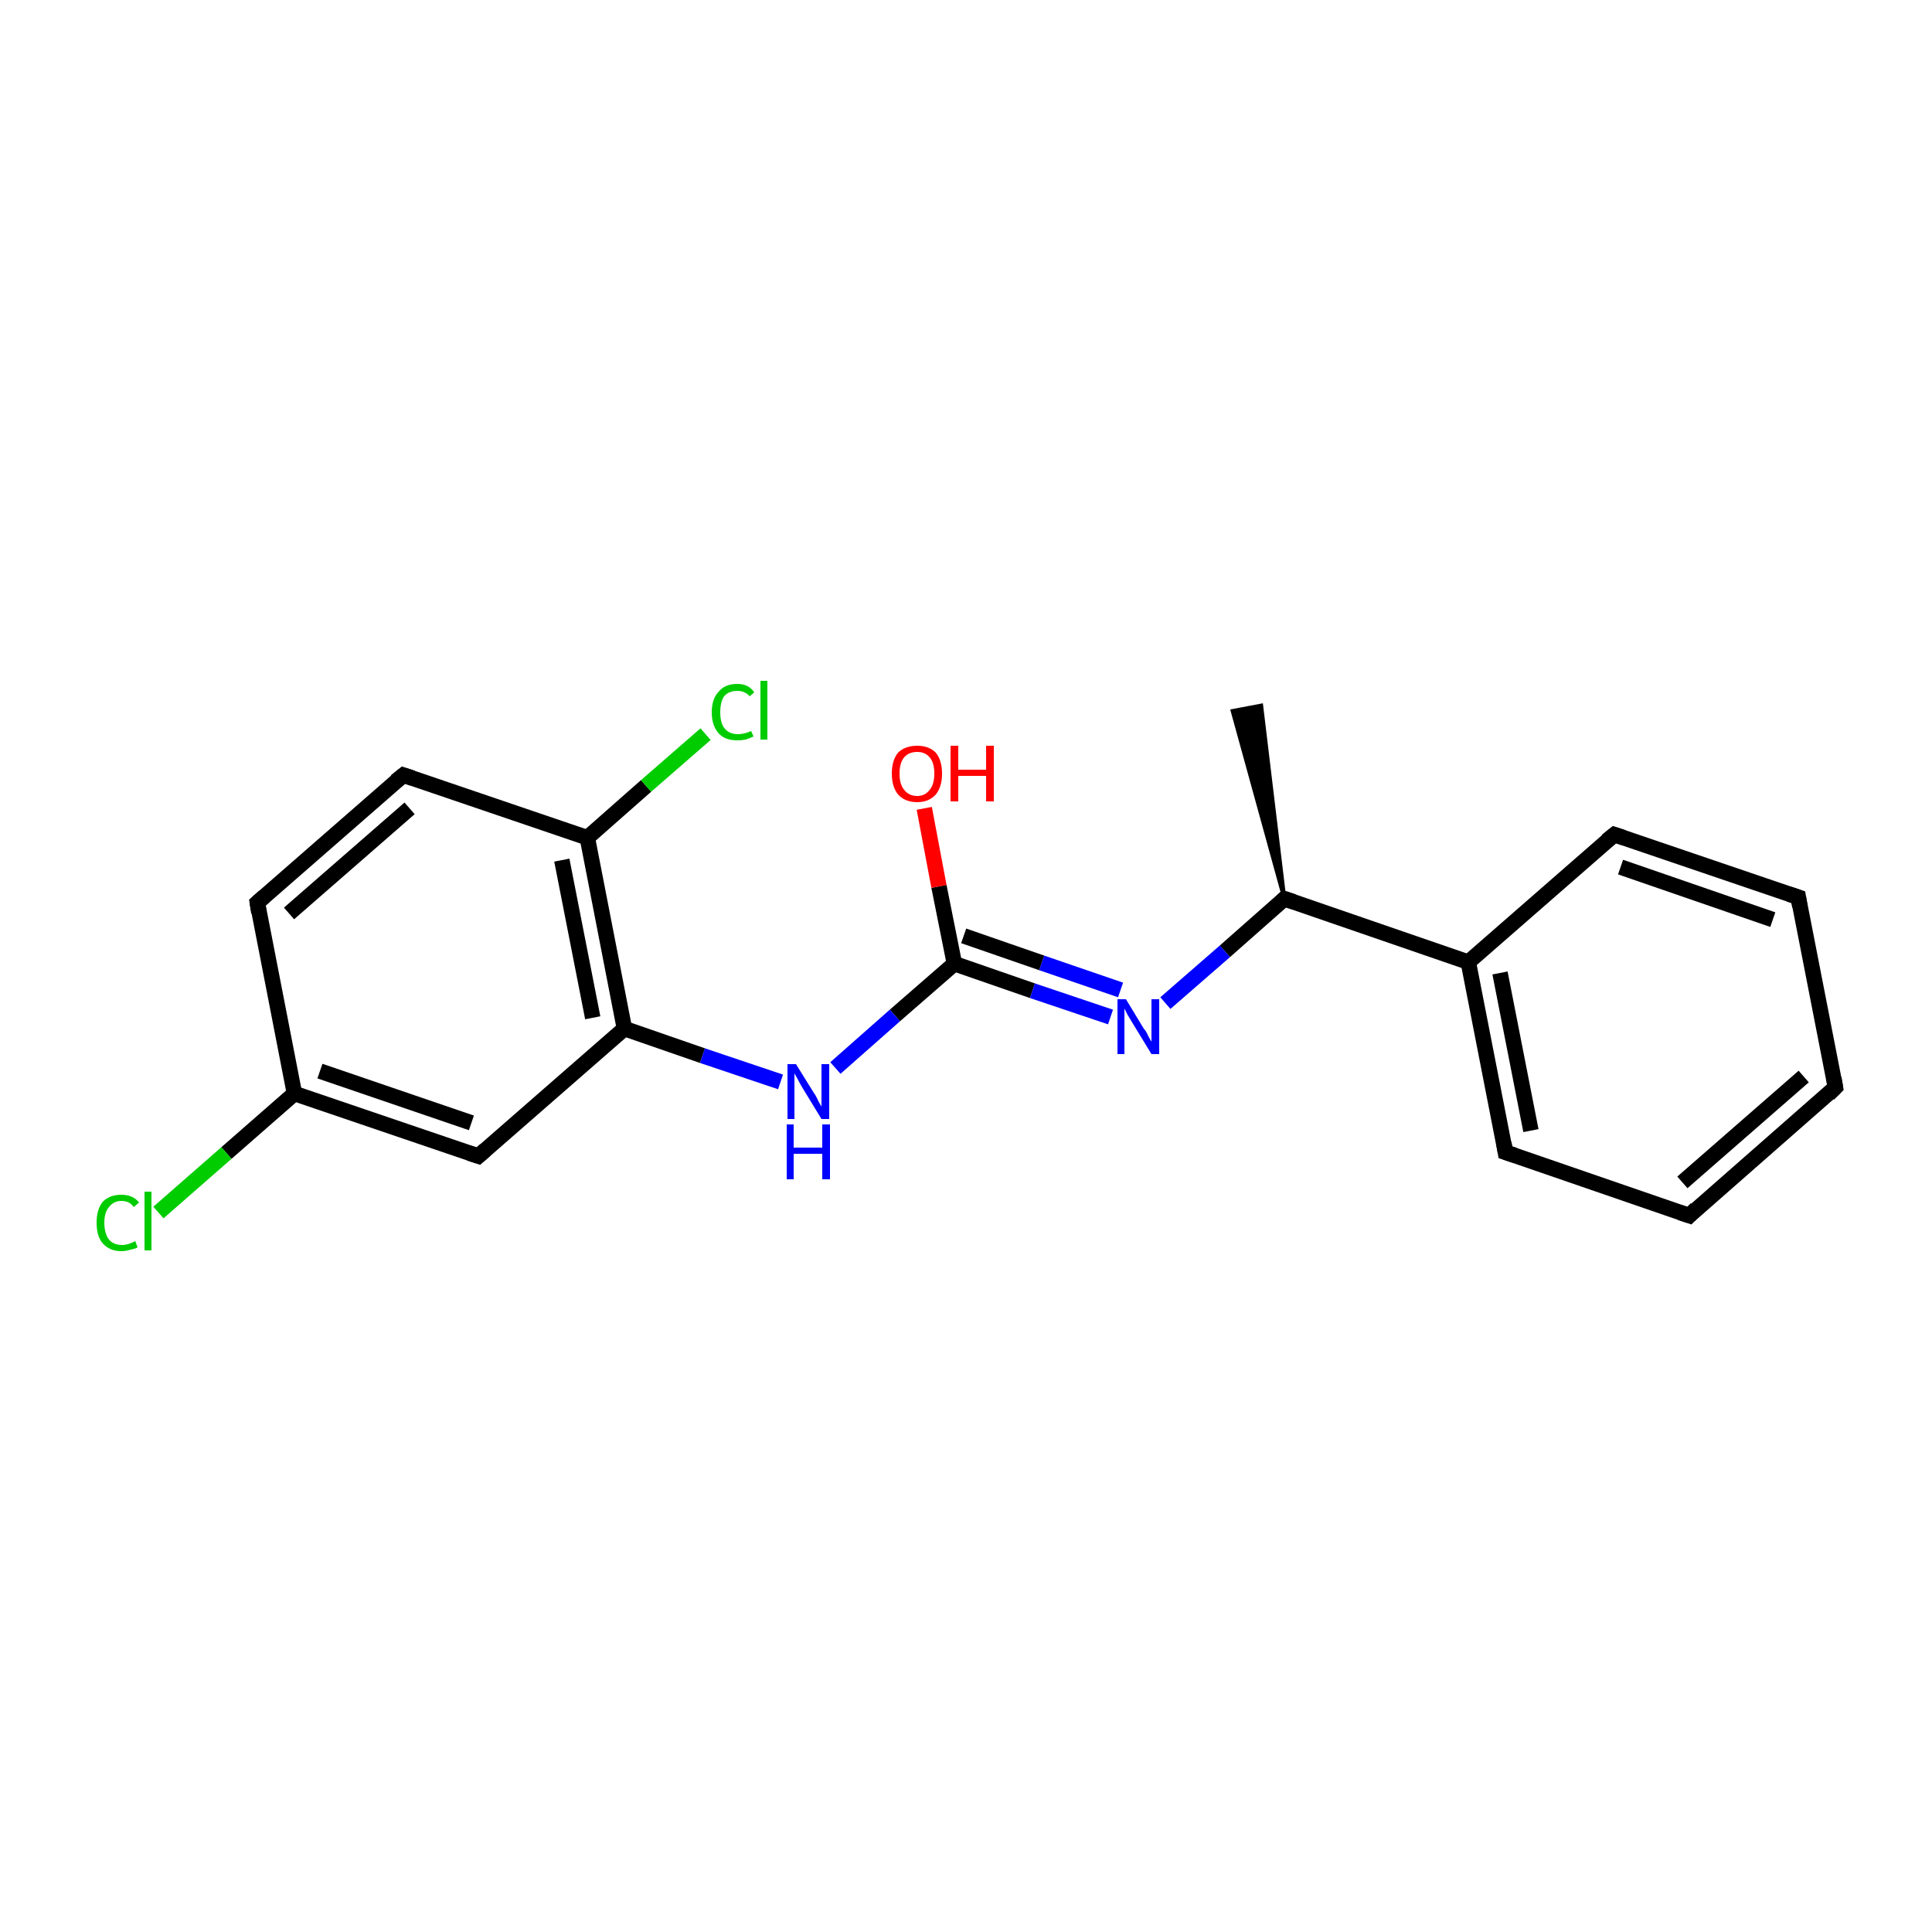<?xml version='1.0' encoding='iso-8859-1'?>
<svg version='1.1' baseProfile='full'
              xmlns='http://www.w3.org/2000/svg'
                      xmlns:rdkit='http://www.rdkit.org/xml'
                      xmlns:xlink='http://www.w3.org/1999/xlink'
                  xml:space='preserve'
width='250px' height='250px' viewBox='0 0 250 250'>
<!-- END OF HEADER -->
<rect style='opacity:1.0;fill:#FFFFFF;stroke:none' width='250.0' height='250.0' x='0.0' y='0.0'> </rect>
<path class='bond-0 atom-9 atom-0' d='M 166.2,116.3 L 159.5,92.0 L 163.2,91.3 Z' style='fill:#000000;fill-rule:evenodd;fill-opacity:1;stroke:#000000;stroke-width:0.5px;stroke-linecap:butt;stroke-linejoin:miter;stroke-opacity:1;' />
<path class='bond-1 atom-1 atom-2' d='M 237.5,140.7 L 218.6,157.3' style='fill:none;fill-rule:evenodd;stroke:#000000;stroke-width:2.0px;stroke-linecap:butt;stroke-linejoin:miter;stroke-opacity:1' />
<path class='bond-1 atom-1 atom-2' d='M 233.4,139.3 L 217.7,153.0' style='fill:none;fill-rule:evenodd;stroke:#000000;stroke-width:2.0px;stroke-linecap:butt;stroke-linejoin:miter;stroke-opacity:1' />
<path class='bond-2 atom-1 atom-3' d='M 237.5,140.7 L 232.7,116.1' style='fill:none;fill-rule:evenodd;stroke:#000000;stroke-width:2.0px;stroke-linecap:butt;stroke-linejoin:miter;stroke-opacity:1' />
<path class='bond-3 atom-2 atom-4' d='M 218.6,157.3 L 194.8,149.1' style='fill:none;fill-rule:evenodd;stroke:#000000;stroke-width:2.0px;stroke-linecap:butt;stroke-linejoin:miter;stroke-opacity:1' />
<path class='bond-4 atom-3 atom-5' d='M 232.7,116.1 L 208.9,108.0' style='fill:none;fill-rule:evenodd;stroke:#000000;stroke-width:2.0px;stroke-linecap:butt;stroke-linejoin:miter;stroke-opacity:1' />
<path class='bond-4 atom-3 atom-5' d='M 229.4,119.0 L 209.7,112.2' style='fill:none;fill-rule:evenodd;stroke:#000000;stroke-width:2.0px;stroke-linecap:butt;stroke-linejoin:miter;stroke-opacity:1' />
<path class='bond-5 atom-4 atom-10' d='M 194.8,149.1 L 190.0,124.5' style='fill:none;fill-rule:evenodd;stroke:#000000;stroke-width:2.0px;stroke-linecap:butt;stroke-linejoin:miter;stroke-opacity:1' />
<path class='bond-5 atom-4 atom-10' d='M 198.1,146.3 L 194.1,125.9' style='fill:none;fill-rule:evenodd;stroke:#000000;stroke-width:2.0px;stroke-linecap:butt;stroke-linejoin:miter;stroke-opacity:1' />
<path class='bond-6 atom-5 atom-10' d='M 208.9,108.0 L 190.0,124.5' style='fill:none;fill-rule:evenodd;stroke:#000000;stroke-width:2.0px;stroke-linecap:butt;stroke-linejoin:miter;stroke-opacity:1' />
<path class='bond-7 atom-6 atom-7' d='M 33.3,116.8 L 52.2,100.3' style='fill:none;fill-rule:evenodd;stroke:#000000;stroke-width:2.0px;stroke-linecap:butt;stroke-linejoin:miter;stroke-opacity:1' />
<path class='bond-7 atom-6 atom-7' d='M 37.4,118.2 L 53.0,104.6' style='fill:none;fill-rule:evenodd;stroke:#000000;stroke-width:2.0px;stroke-linecap:butt;stroke-linejoin:miter;stroke-opacity:1' />
<path class='bond-8 atom-6 atom-11' d='M 33.3,116.8 L 38.1,141.5' style='fill:none;fill-rule:evenodd;stroke:#000000;stroke-width:2.0px;stroke-linecap:butt;stroke-linejoin:miter;stroke-opacity:1' />
<path class='bond-9 atom-7 atom-12' d='M 52.2,100.3 L 76.0,108.4' style='fill:none;fill-rule:evenodd;stroke:#000000;stroke-width:2.0px;stroke-linecap:butt;stroke-linejoin:miter;stroke-opacity:1' />
<path class='bond-10 atom-8 atom-11' d='M 61.9,149.6 L 38.1,141.5' style='fill:none;fill-rule:evenodd;stroke:#000000;stroke-width:2.0px;stroke-linecap:butt;stroke-linejoin:miter;stroke-opacity:1' />
<path class='bond-10 atom-8 atom-11' d='M 61.0,145.3 L 41.4,138.6' style='fill:none;fill-rule:evenodd;stroke:#000000;stroke-width:2.0px;stroke-linecap:butt;stroke-linejoin:miter;stroke-opacity:1' />
<path class='bond-11 atom-8 atom-13' d='M 61.9,149.6 L 80.8,133.1' style='fill:none;fill-rule:evenodd;stroke:#000000;stroke-width:2.0px;stroke-linecap:butt;stroke-linejoin:miter;stroke-opacity:1' />
<path class='bond-12 atom-9 atom-10' d='M 166.2,116.3 L 190.0,124.5' style='fill:none;fill-rule:evenodd;stroke:#000000;stroke-width:2.0px;stroke-linecap:butt;stroke-linejoin:miter;stroke-opacity:1' />
<path class='bond-13 atom-9 atom-17' d='M 166.2,116.3 L 158.5,123.1' style='fill:none;fill-rule:evenodd;stroke:#000000;stroke-width:2.0px;stroke-linecap:butt;stroke-linejoin:miter;stroke-opacity:1' />
<path class='bond-13 atom-9 atom-17' d='M 158.5,123.1 L 150.8,129.8' style='fill:none;fill-rule:evenodd;stroke:#0000FF;stroke-width:2.0px;stroke-linecap:butt;stroke-linejoin:miter;stroke-opacity:1' />
<path class='bond-14 atom-11 atom-15' d='M 38.1,141.5 L 29.3,149.2' style='fill:none;fill-rule:evenodd;stroke:#000000;stroke-width:2.0px;stroke-linecap:butt;stroke-linejoin:miter;stroke-opacity:1' />
<path class='bond-14 atom-11 atom-15' d='M 29.3,149.2 L 20.5,156.9' style='fill:none;fill-rule:evenodd;stroke:#00CC00;stroke-width:2.0px;stroke-linecap:butt;stroke-linejoin:miter;stroke-opacity:1' />
<path class='bond-15 atom-12 atom-13' d='M 76.0,108.4 L 80.8,133.1' style='fill:none;fill-rule:evenodd;stroke:#000000;stroke-width:2.0px;stroke-linecap:butt;stroke-linejoin:miter;stroke-opacity:1' />
<path class='bond-15 atom-12 atom-13' d='M 72.7,111.3 L 76.7,131.7' style='fill:none;fill-rule:evenodd;stroke:#000000;stroke-width:2.0px;stroke-linecap:butt;stroke-linejoin:miter;stroke-opacity:1' />
<path class='bond-16 atom-12 atom-16' d='M 76.0,108.4 L 83.6,101.7' style='fill:none;fill-rule:evenodd;stroke:#000000;stroke-width:2.0px;stroke-linecap:butt;stroke-linejoin:miter;stroke-opacity:1' />
<path class='bond-16 atom-12 atom-16' d='M 83.6,101.7 L 91.3,95.0' style='fill:none;fill-rule:evenodd;stroke:#00CC00;stroke-width:2.0px;stroke-linecap:butt;stroke-linejoin:miter;stroke-opacity:1' />
<path class='bond-17 atom-13 atom-18' d='M 80.8,133.1 L 90.9,136.6' style='fill:none;fill-rule:evenodd;stroke:#000000;stroke-width:2.0px;stroke-linecap:butt;stroke-linejoin:miter;stroke-opacity:1' />
<path class='bond-17 atom-13 atom-18' d='M 90.9,136.6 L 101.0,140.0' style='fill:none;fill-rule:evenodd;stroke:#0000FF;stroke-width:2.0px;stroke-linecap:butt;stroke-linejoin:miter;stroke-opacity:1' />
<path class='bond-18 atom-14 atom-17' d='M 123.5,124.7 L 133.6,128.2' style='fill:none;fill-rule:evenodd;stroke:#000000;stroke-width:2.0px;stroke-linecap:butt;stroke-linejoin:miter;stroke-opacity:1' />
<path class='bond-18 atom-14 atom-17' d='M 133.6,128.2 L 143.7,131.6' style='fill:none;fill-rule:evenodd;stroke:#0000FF;stroke-width:2.0px;stroke-linecap:butt;stroke-linejoin:miter;stroke-opacity:1' />
<path class='bond-18 atom-14 atom-17' d='M 124.7,121.1 L 134.8,124.6' style='fill:none;fill-rule:evenodd;stroke:#000000;stroke-width:2.0px;stroke-linecap:butt;stroke-linejoin:miter;stroke-opacity:1' />
<path class='bond-18 atom-14 atom-17' d='M 134.8,124.6 L 145.0,128.1' style='fill:none;fill-rule:evenodd;stroke:#0000FF;stroke-width:2.0px;stroke-linecap:butt;stroke-linejoin:miter;stroke-opacity:1' />
<path class='bond-19 atom-14 atom-18' d='M 123.5,124.7 L 115.8,131.4' style='fill:none;fill-rule:evenodd;stroke:#000000;stroke-width:2.0px;stroke-linecap:butt;stroke-linejoin:miter;stroke-opacity:1' />
<path class='bond-19 atom-14 atom-18' d='M 115.8,131.4 L 108.1,138.2' style='fill:none;fill-rule:evenodd;stroke:#0000FF;stroke-width:2.0px;stroke-linecap:butt;stroke-linejoin:miter;stroke-opacity:1' />
<path class='bond-20 atom-14 atom-19' d='M 123.5,124.7 L 121.5,114.7' style='fill:none;fill-rule:evenodd;stroke:#000000;stroke-width:2.0px;stroke-linecap:butt;stroke-linejoin:miter;stroke-opacity:1' />
<path class='bond-20 atom-14 atom-19' d='M 121.5,114.7 L 119.6,104.6' style='fill:none;fill-rule:evenodd;stroke:#FF0000;stroke-width:2.0px;stroke-linecap:butt;stroke-linejoin:miter;stroke-opacity:1' />
<path d='M 236.6,141.6 L 237.5,140.7 L 237.3,139.5' style='fill:none;stroke:#000000;stroke-width:2.0px;stroke-linecap:butt;stroke-linejoin:miter;stroke-opacity:1;' />
<path d='M 219.5,156.4 L 218.6,157.3 L 217.4,156.9' style='fill:none;stroke:#000000;stroke-width:2.0px;stroke-linecap:butt;stroke-linejoin:miter;stroke-opacity:1;' />
<path d='M 232.9,117.3 L 232.7,116.1 L 231.5,115.7' style='fill:none;stroke:#000000;stroke-width:2.0px;stroke-linecap:butt;stroke-linejoin:miter;stroke-opacity:1;' />
<path d='M 196.0,149.5 L 194.8,149.1 L 194.6,147.9' style='fill:none;stroke:#000000;stroke-width:2.0px;stroke-linecap:butt;stroke-linejoin:miter;stroke-opacity:1;' />
<path d='M 210.1,108.4 L 208.9,108.0 L 207.9,108.8' style='fill:none;stroke:#000000;stroke-width:2.0px;stroke-linecap:butt;stroke-linejoin:miter;stroke-opacity:1;' />
<path d='M 34.2,116.0 L 33.3,116.8 L 33.5,118.1' style='fill:none;stroke:#000000;stroke-width:2.0px;stroke-linecap:butt;stroke-linejoin:miter;stroke-opacity:1;' />
<path d='M 51.2,101.1 L 52.2,100.3 L 53.4,100.7' style='fill:none;stroke:#000000;stroke-width:2.0px;stroke-linecap:butt;stroke-linejoin:miter;stroke-opacity:1;' />
<path d='M 60.7,149.2 L 61.9,149.6 L 62.8,148.8' style='fill:none;stroke:#000000;stroke-width:2.0px;stroke-linecap:butt;stroke-linejoin:miter;stroke-opacity:1;' />
<path d='M 167.4,116.7 L 166.2,116.3 L 165.8,116.7' style='fill:none;stroke:#000000;stroke-width:2.0px;stroke-linecap:butt;stroke-linejoin:miter;stroke-opacity:1;' />
<path class='atom-15' d='M 12.5 158.2
Q 12.5 156.5, 13.3 155.5
Q 14.2 154.6, 15.7 154.6
Q 17.2 154.6, 18.0 155.6
L 17.3 156.2
Q 16.8 155.4, 15.7 155.4
Q 14.7 155.4, 14.1 156.2
Q 13.5 156.9, 13.5 158.2
Q 13.5 159.6, 14.1 160.4
Q 14.7 161.1, 15.8 161.1
Q 16.6 161.1, 17.5 160.6
L 17.8 161.4
Q 17.5 161.6, 16.9 161.7
Q 16.3 161.9, 15.7 161.9
Q 14.2 161.9, 13.3 160.9
Q 12.5 160.0, 12.5 158.2
' fill='#00CC00'/>
<path class='atom-15' d='M 18.7 154.2
L 19.6 154.2
L 19.6 161.8
L 18.7 161.8
L 18.7 154.2
' fill='#00CC00'/>
<path class='atom-16' d='M 92.1 92.2
Q 92.1 90.4, 93.0 89.5
Q 93.8 88.5, 95.4 88.5
Q 96.9 88.5, 97.6 89.6
L 97.0 90.1
Q 96.4 89.4, 95.4 89.4
Q 94.3 89.4, 93.7 90.1
Q 93.2 90.8, 93.2 92.2
Q 93.2 93.6, 93.8 94.3
Q 94.4 95.0, 95.5 95.0
Q 96.3 95.0, 97.2 94.6
L 97.5 95.3
Q 97.1 95.5, 96.5 95.7
Q 96.0 95.8, 95.4 95.8
Q 93.8 95.8, 93.0 94.9
Q 92.1 93.9, 92.1 92.2
' fill='#00CC00'/>
<path class='atom-16' d='M 98.4 88.1
L 99.3 88.1
L 99.3 95.7
L 98.4 95.7
L 98.4 88.1
' fill='#00CC00'/>
<path class='atom-17' d='M 145.7 129.3
L 148.0 133.1
Q 148.3 133.4, 148.6 134.1
Q 149.0 134.8, 149.0 134.8
L 149.0 129.3
L 150.0 129.3
L 150.0 136.4
L 149.0 136.4
L 146.5 132.3
Q 146.2 131.8, 145.9 131.3
Q 145.6 130.7, 145.5 130.5
L 145.5 136.4
L 144.6 136.4
L 144.6 129.3
L 145.7 129.3
' fill='#0000FF'/>
<path class='atom-18' d='M 103.0 137.7
L 105.3 141.4
Q 105.6 141.8, 105.9 142.5
Q 106.3 143.2, 106.3 143.2
L 106.3 137.7
L 107.3 137.7
L 107.3 144.8
L 106.3 144.8
L 103.8 140.7
Q 103.5 140.2, 103.2 139.6
Q 102.9 139.1, 102.8 138.9
L 102.8 144.8
L 101.9 144.8
L 101.9 137.7
L 103.0 137.7
' fill='#0000FF'/>
<path class='atom-18' d='M 101.8 145.5
L 102.7 145.5
L 102.7 148.5
L 106.4 148.5
L 106.4 145.5
L 107.4 145.5
L 107.4 152.6
L 106.4 152.6
L 106.4 149.3
L 102.7 149.3
L 102.7 152.6
L 101.8 152.6
L 101.8 145.5
' fill='#0000FF'/>
<path class='atom-19' d='M 115.4 100.1
Q 115.4 98.4, 116.2 97.4
Q 117.1 96.5, 118.7 96.5
Q 120.2 96.5, 121.1 97.4
Q 121.9 98.4, 121.9 100.1
Q 121.9 101.8, 121.1 102.8
Q 120.2 103.8, 118.7 103.8
Q 117.1 103.8, 116.2 102.8
Q 115.4 101.8, 115.4 100.1
M 118.7 103.0
Q 119.7 103.0, 120.3 102.2
Q 120.9 101.5, 120.9 100.1
Q 120.9 98.7, 120.3 98.0
Q 119.7 97.3, 118.7 97.3
Q 117.6 97.3, 117.0 98.0
Q 116.4 98.7, 116.4 100.1
Q 116.4 101.5, 117.0 102.2
Q 117.6 103.0, 118.7 103.0
' fill='#FF0000'/>
<path class='atom-19' d='M 123.0 96.5
L 124.0 96.5
L 124.0 99.6
L 127.6 99.6
L 127.6 96.5
L 128.6 96.5
L 128.6 103.7
L 127.6 103.7
L 127.6 100.4
L 124.0 100.4
L 124.0 103.7
L 123.0 103.7
L 123.0 96.5
' fill='#FF0000'/>
</svg>
